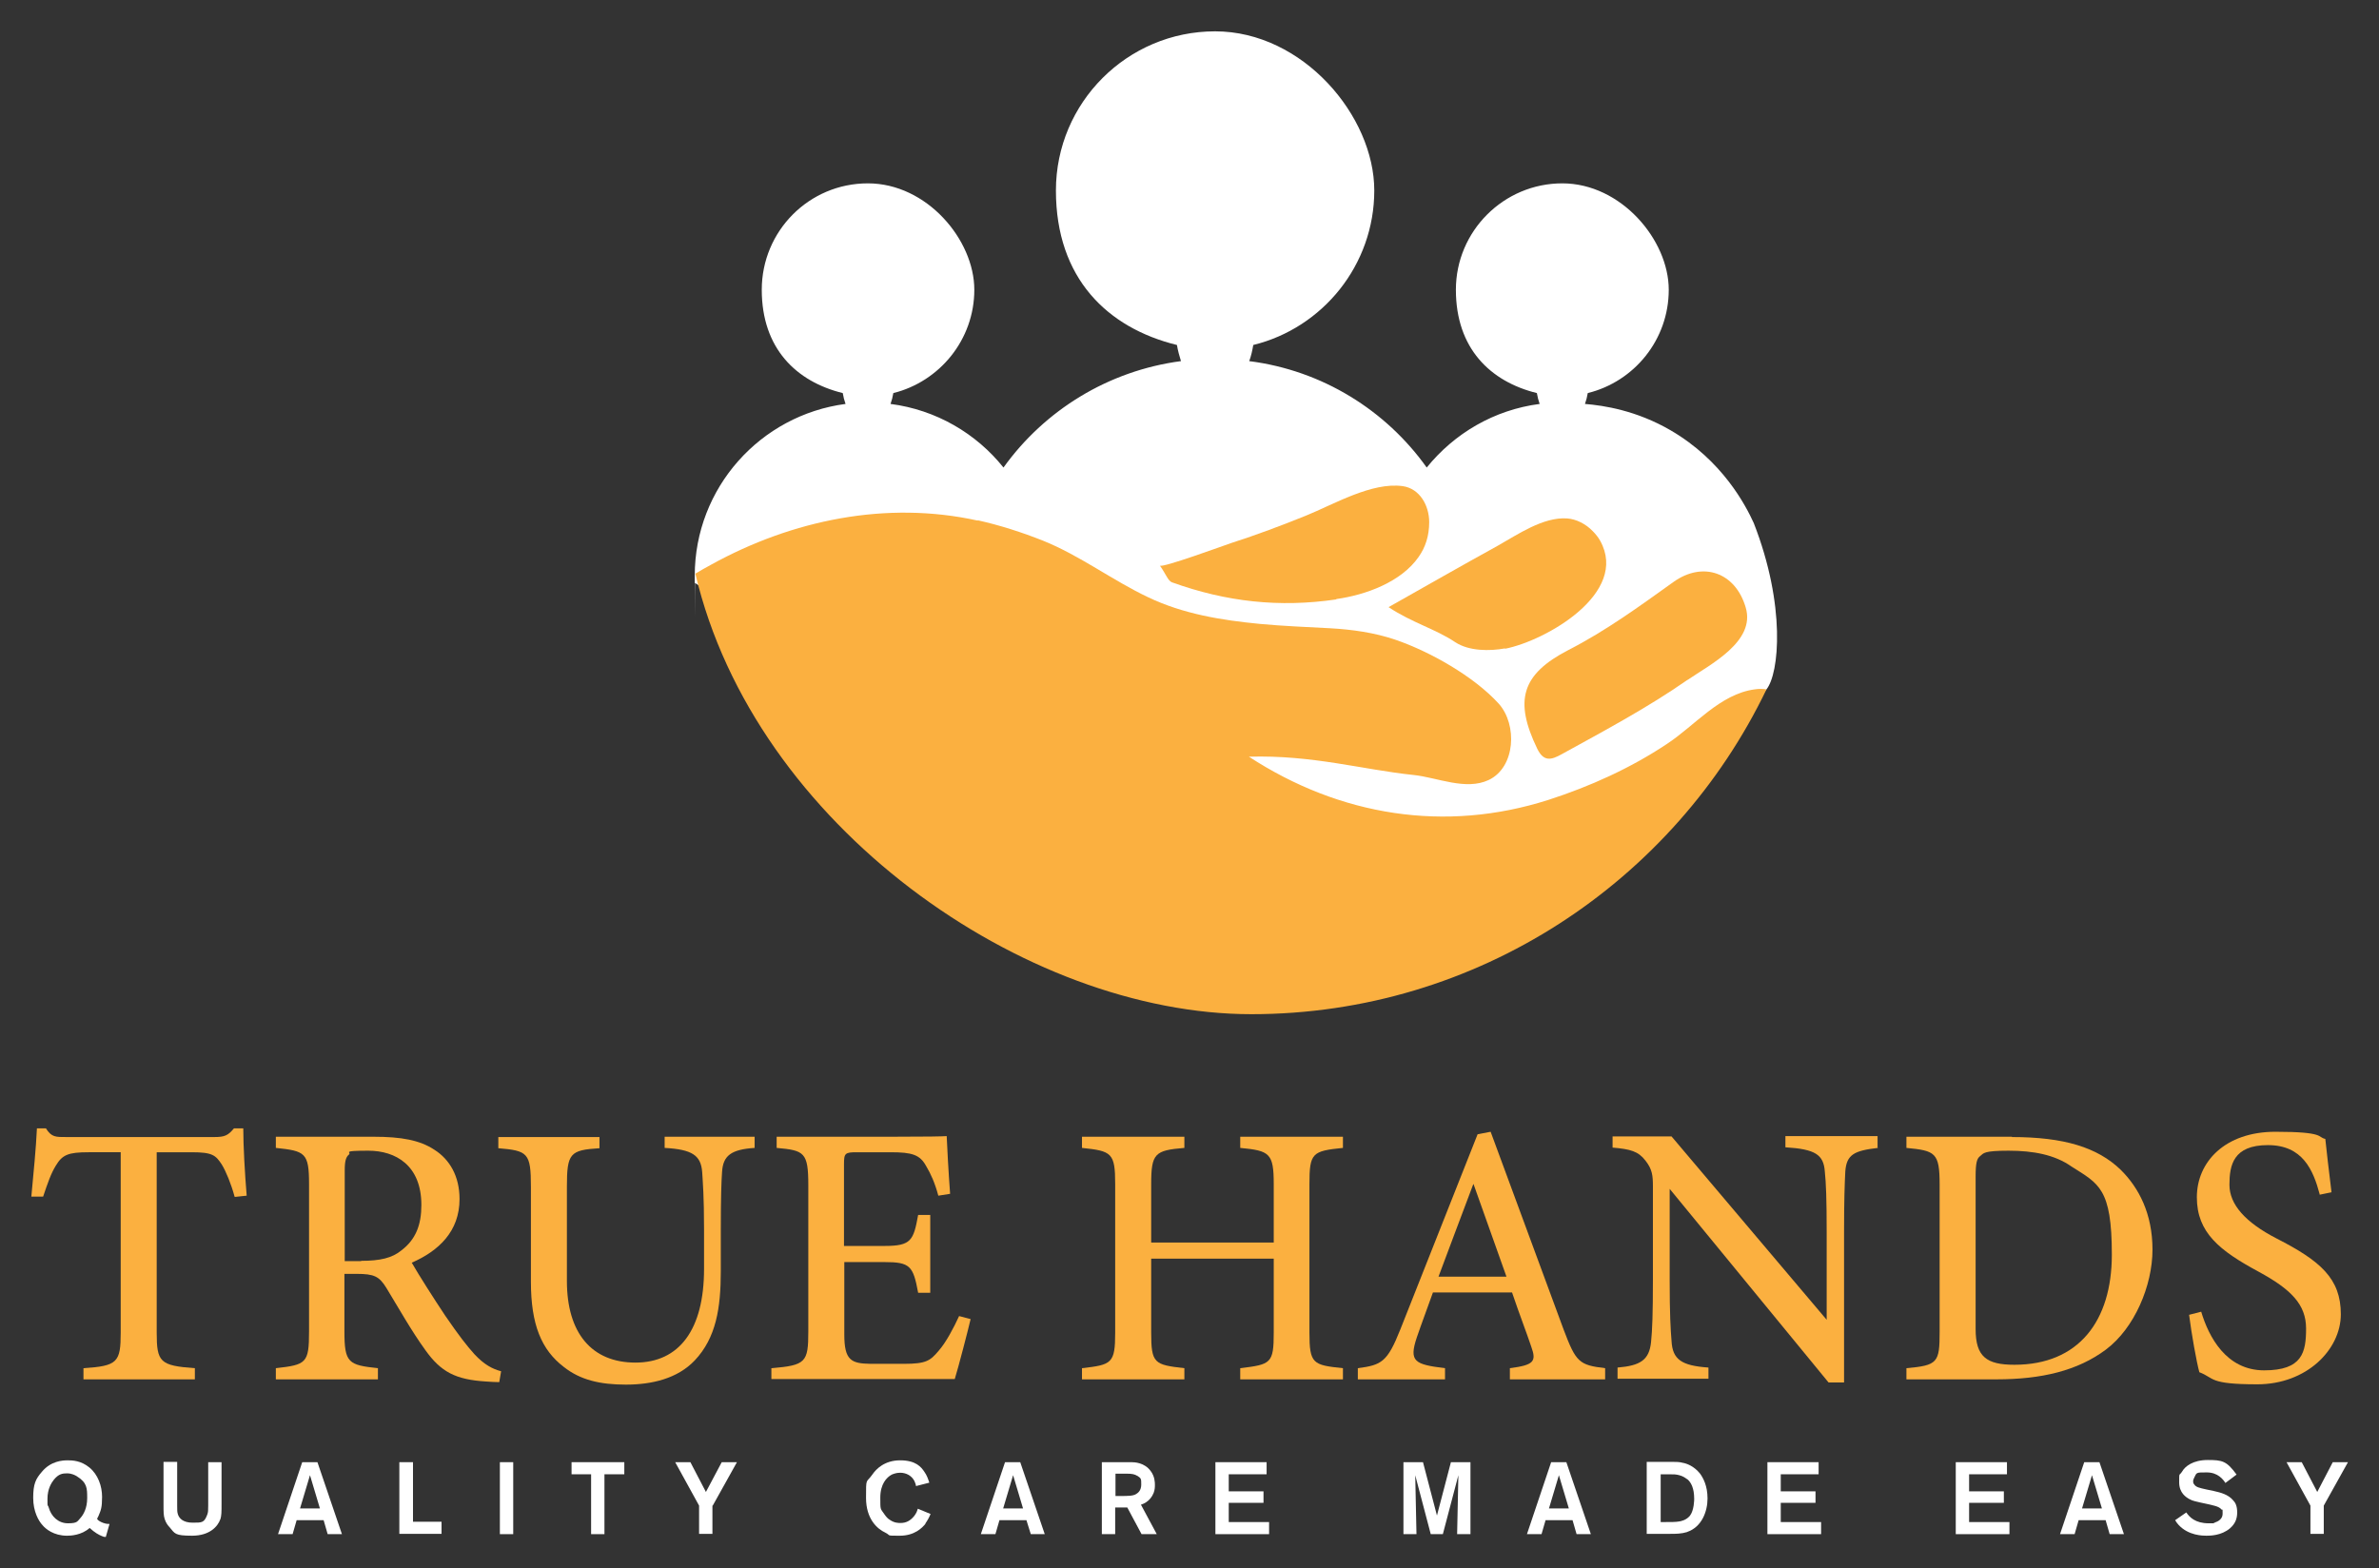 <?xml version="1.0" encoding="UTF-8"?>
<svg id="Layer_1" xmlns="http://www.w3.org/2000/svg" version="1.1" viewBox="0 0 766.7 505.4">
  <rect x="0" y="0" width="766.7" height="505.4" fill="#333333" stroke="none"/>
  <!-- Generator: Adobe Illustrator 29.8.2, SVG Export Plug-In . SVG Version: 2.1.1 Build 3)  -->
  <defs>
    <style>
      .st0, .st1 {
        fill: #fff;
      }

      .st1 {
        fill-rule: evenodd;
      }

      .st2 {
        fill: #fbb040;
      }
    </style>
  </defs>
  <g>
    <path class="st2" d="M75.6,385.7c-1.1-4.1-2.8-8.2-4.1-10.3-2-3.1-3.1-4-9.8-4h-11.2v58.1c0,9.5,1,10.7,12.3,11.5v3.6H26.9v-3.6c11-.7,12-1.9,12-11.5v-58.1h-10.3c-6.6,0-8.5.8-10.6,4.3-1.5,2.4-2.6,5.5-4.1,10h-3.8c.7-7.6,1.5-15.5,1.8-22h2.9c1.8,2.9,3.2,2.8,6.6,2.8h47.7c3.3,0,4.4-.5,6.3-2.8h3c0,5.5.5,14.5,1.1,21.7l-3.8.4h0Z"/>
    <path class="st2" d="M161,445.5c-1.4,0-2.8-.1-4.3-.2-9.9-.6-14.6-3.1-19.6-10.1-4.5-6.2-8.7-13.7-12.6-20.1-2.3-3.7-3.9-4.5-9.6-4.5h-3.9s0,18.6,0,18.6c0,10.1,1.3,10.8,10.8,11.8v3.6h-32.9v-3.6c9.8-1.1,10.7-1.6,10.7-11.8v-47.6c0-10.1-1.3-10.6-10.7-11.6v-3.6h31.4c9.1,0,15,1.1,19.7,4.2,4.9,3.1,8.1,8.5,8.1,15.9,0,10.4-6.7,16.7-15.4,20.5,2.1,3.7,7.2,11.7,10.8,17.1,4.4,6.4,6.8,9.5,9.4,12.4,3.2,3.4,5.7,4.7,8.6,5.5l-.6,3.5h0ZM116.4,406.4c6.1,0,10-.9,13-3.4,4.6-3.5,6.4-8.2,6.4-14.6,0-12.8-8.3-17.5-17.1-17.5s-5.4.5-6.2,1.2c-1,.8-1.4,2.1-1.4,5.1v29.3h5.3Z"/>
    <path class="st2" d="M243.2,370c-7.6.5-10.2,2.5-10.5,7.8-.2,2.9-.4,7.8-.4,18.4v13.5c0,11.9-1.5,21.5-8.4,28.8-5.6,5.9-13.9,7.8-22.2,7.8s-14.7-1.5-20-5.7c-7.2-5.5-10.6-13.6-10.6-27.5v-30.6c0-10.9-1-11.6-10.5-12.4v-3.6h32.6v3.6c-9.5.6-10.5,1.6-10.5,12.4v30.4c0,16.8,8,26.3,22.1,26.3s22.1-10.6,22.1-30.2v-12.8c0-10.6-.4-15.1-.6-18.4-.4-5.4-3.2-7.3-12.1-7.8v-3.6h29v3.6h0Z"/>
    <path class="st2" d="M312.8,425.2c-.7,3.1-4,15.8-5.1,19.3h-59.1v-3.5c11.1-.9,11.9-1.9,11.9-11.8v-47.2c0-10.6-1.3-11.2-10.2-12v-3.6h37.2c11.5,0,16.1-.1,17.6-.2.1,2.9.6,12,1.1,18.6l-3.8.6c-1.1-4.1-2.4-7-3.9-9.5-2-3.7-4.5-4.5-11.5-4.5h-10.8c-3.9,0-4.2.3-4.2,3.9v26.3h13.1c8.6,0,9.3-1.8,10.8-10h3.9v25.1h-3.9c-1.6-8.7-2.6-9.9-10.9-9.9h-12.9v23.3c0,8.4,2.2,9.4,8.5,9.5h10.7c7.2,0,8.5-1,11.2-4.2,2.4-2.7,4.9-7.5,6.6-11.2l3.8,1h0Z"/>
    <path class="st2" d="M432.8,370c-9.9,1-10.8,1.6-10.8,11.7v47.8c0,10.1,1.1,10.5,10.8,11.5v3.6h-33.1v-3.6c9.9-1.2,10.8-1.5,10.8-11.5v-23.8h-39.5v23.8c0,10,1,10.4,10.7,11.5v3.6h-33v-3.6c9.6-1.1,10.7-1.5,10.7-11.5v-47.8c0-10.1-1.1-10.7-10.7-11.7v-3.6h33v3.6c-9.5.8-10.7,1.7-10.7,11.7v18.8h39.5v-18.8c0-10-1.3-10.8-10.8-11.7v-3.6h33.1v3.6Z"/>
    <path class="st2" d="M486.6,444.6v-3.6c7.8-1,8.6-2.2,6.9-6.9-1.5-4.5-3.8-10.4-6.2-17.5h-25.5c-1.8,5.1-3.6,9.8-5.2,14.5-2.6,7.8-.7,8.7,9.1,9.9v3.6h-28.1v-3.6c7.6-1,9.5-1.9,13.7-12.5l24.9-62.9,4.2-.8c7.6,20.6,15.9,43.1,23.5,63.7,4,10.6,5,11.5,13.4,12.5v3.6h-30.6ZM474.8,381.7c-3.8,10-7.7,20.5-11.2,29.8h21.9l-10.6-29.8h0Z"/>
    <path class="st2" d="M605.2,370c-7.6.9-10.1,2.1-10.5,7.6-.2,4-.4,8.9-.4,19.9v48.1h-5l-51.2-62.4v29.5c0,10.8.3,16,.6,19.5.3,6,3.2,8,11.9,8.6v3.6h-29.3v-3.6c7.3-.6,10.2-2.4,10.8-8.2.4-3.9.6-9.1.6-20v-30.2c0-3.5-.2-5.5-2.4-8.3-2.3-3-4.8-3.7-10.6-4.2v-3.6h19l50,59.1v-28c0-11-.2-16-.6-19.8-.4-5.4-3-7.2-12.7-7.8v-3.6h29.7v3.6h0Z"/>
    <path class="st2" d="M648.4,366.5c16.7,0,27.5,3.3,35,10.5,5.9,5.8,10.3,14.2,10.3,25.8s-5.8,25.3-15,32.2c-9.1,6.8-20.7,9.6-35.3,9.6h-29v-3.6c10.1-.9,10.7-1.8,10.7-11.7v-47.5c0-10.3-1.4-10.9-10.7-11.8v-3.6h34,0ZM636.7,428.4c0,8.9,3.5,11.5,12.5,11.5,20.7,0,31.4-14.1,31.4-35.5s-4.2-22.8-13-28.4c-5.4-3.8-12.3-5.1-20.3-5.1s-8,.8-9.1,1.7c-1.1.8-1.5,2.2-1.5,6.7v49.2h0Z"/>
    <path class="st2" d="M747.6,385c-2.1-7.9-5.5-15.9-16.7-15.9s-12.4,6.5-12.4,12.8,5.1,12.1,15.2,17.3c14.1,7.2,20.7,12.9,20.7,24.4s-11.1,22.6-26.9,22.6-13.7-2-18.7-3.9c-.9-3.3-2.5-12.2-3.3-18.5l3.9-1c2.4,8,8,18.9,20.3,18.9s13.5-5.8,13.5-13.5-4.8-12.6-15.3-18.3c-12.6-6.8-19.9-12.6-19.9-24s9.1-21.1,25.3-21.1,13.5,1.8,16.1,2.3c.5,4.4,1,9.4,2,17.2l-3.9.8h0Z"/>
  </g>
  <g>
    <path class="st0" d="M33.8,495.4c-.2,0-.6-.1-1-.3-.8-.3-2.3-1.1-3.9-2.6-2.7,2.4-6.2,2.5-7.3,2.5-4.3,0-6.9-2.2-7.9-3.4-1.2-1.3-3-4.3-3-8.8s.8-6.1,2.8-8.4c2.9-3.5,6.7-3.7,8.3-3.7s4.3.1,7,2.3c2.8,2.3,4.1,6,4.1,9.5s-.4,4.3-1.1,6c0,.1-.3.6-.5,1,.1.3.3.5.6.7.7.5,2.1,1,2.9,1s.2,0,.5,0l-1.2,4.2ZM24.7,475.8c-.5-.3-1.6-.9-3.1-.9s-2.7.2-4.2,2c-.8,1-2.1,3-2.1,6.2s0,1.5.4,2.8c.8,2.9,3.1,5.1,6.2,5.1s3-.6,4.1-1.8c.9-1,2.1-3.1,2.1-6.3s0-5-3.4-7.1h0Z"/>
    <path class="st0" d="M71,489.7c-.8,2.3-3.4,5.3-9.1,5.3s-5.5-.7-7.3-2.8c-.3-.3-1.1-1.2-1.5-2.5-.4-1.2-.4-2.3-.4-4.7v-13.8h4.4v14.2c0,1.4,0,1.9.2,2.6.4,1.4,1.7,2.8,4.8,2.8s3.7,0,4.7-2.6c.3-.8.3-1.4.3-2.9v-14h4.3v13.4c0,2.7,0,3.8-.4,5.1h0Z"/>
    <path class="st0" d="M105.6,494.5l-1.3-4.5h-8.7l-1.3,4.5h-4.7l7.8-23.2h4.9l7.9,23.2h-4.6ZM99.9,475.5l-3.2,10.7h6.4l-3.2-10.7h0Z"/>
    <path class="st0" d="M128.7,494.5v-23.2h4.4v19.2h9.2v3.9h-13.6Z"/>
    <path class="st0" d="M161.1,494.5v-23.2h4.3v23.2h-4.3Z"/>
    <path class="st0" d="M194.8,475.2v19.3h-4.3v-19.3h-6.3v-3.9h17v3.9h-6.4Z"/>
    <path class="st0" d="M229.6,485.3v9.1h-4.3v-9.1l-7.7-14h4.9l5,9.6,5.1-9.6h4.9l-7.8,14h0Z"/>
    <path class="st0" d="M298.3,491.1c-1.1,1.4-3.6,3.9-8.3,3.9s-2.7,0-4.7-1c-2.6-1.2-6.2-4.4-6.2-11.2s0-4.6,2.1-7.6c1.1-1.6,3.8-4.5,8.9-4.5s6.8,2.2,7.8,3.7c.8,1.1,1.2,2.3,1.6,3.5l-4.3,1.1c0-.3-.2-1-.6-1.8-.9-1.6-2.6-2.5-4.5-2.5-1.3,0-2.2.4-2.7.6-1.7.9-3.7,3.1-3.7,7.4s0,3.4,1.4,5.5c.5.7,1,1.3,1.7,1.7,1.4,1,2.8,1,3.4,1,1.8,0,3.1-.7,4.3-2.1.5-.6.8-1.2.9-1.4.1-.3.2-.6.4-1.1l4.1,1.7c-.5,1.2-1,2.1-1.7,3.1h0Z"/>
    <path class="st0" d="M332.2,494.5l-1.4-4.5h-8.7l-1.3,4.5h-4.7l7.8-23.2h4.9l7.9,23.2h-4.6ZM326.5,475.5l-3.2,10.7h6.4l-3.2-10.7h0Z"/>
    <path class="st0" d="M367.9,494.5l-4.6-8.6h-3.9v8.6h-4.3v-23.2h9.5c1,0,4.2.1,6.2,2.8,1.4,1.8,1.4,3.8,1.4,4.5s0,1.5-.4,2.6c-.4,1-1.5,3-4.1,3.8l5.1,9.5h-5ZM366.5,475.7c-.8-.5-1.6-.7-3.5-.7h-3.5v7.2h1.5c2.5,0,4.1,0,5.1-.6.7-.4,1.7-1.2,1.7-3.1s0-2-1.4-2.9h0Z"/>
    <path class="st0" d="M391.7,494.5v-23.2h16.5v3.9h-12.2v5.5h11.2v3.7h-11.2v6.2h13v3.9h-17.3,0Z"/>
    <path class="st0" d="M469.6,494.5l.4-19-5,19h-3.9l-5-19,.4,19h-4.2v-23.2h6.3l4.5,17.2,4.5-17.2h6.3v23.2h-4.2Z"/>
    <path class="st0" d="M508.1,494.5l-1.3-4.5h-8.7l-1.3,4.5h-4.7l7.8-23.2h4.9l7.9,23.2h-4.6ZM502.4,475.5l-3.2,10.7h6.4l-3.2-10.7h0Z"/>
    <path class="st0" d="M543.8,493.8c-2,.6-3.6.6-5.7.6h-7.4v-23.2h8.3c1,0,2.3,0,3.3.3,1.2.2,3.6,1,5.6,3.5,1,1.4,2.4,3.9,2.4,8s-1.8,9.2-6.6,10.8h0ZM543.6,476.7c-.4-.3-1.2-.9-2.4-1.2-1.1-.3-1.7-.3-3.7-.3h-2.3v15.4h1.2c2.3,0,3.7,0,4.8-.2.6-.1,2.2-.4,3.4-1.8,1.4-1.8,1.4-5.2,1.4-5.5,0-3.4-1-5.3-2.2-6.3h0Z"/>
    <path class="st0" d="M569.6,494.5v-23.2h16.5v3.9h-12.2v5.5h11.2v3.7h-11.2v6.2h13v3.9h-17.3Z"/>
    <path class="st0" d="M630.3,494.5v-23.2h16.5v3.9h-12.2v5.5h11.2v3.7h-11.2v6.2h13v3.9h-17.3Z"/>
    <path class="st0" d="M679.9,494.5l-1.3-4.5h-8.7l-1.3,4.5h-4.7l7.8-23.2h4.9l7.9,23.2h-4.6ZM674.2,475.5l-3.2,10.7h6.4l-3.2-10.7h0Z"/>
    <path class="st0" d="M718.7,492.6c-2.8,2.4-6.5,2.4-7.6,2.4s-5.8,0-9-3.5c-.4-.4-.8-1-1.1-1.5l3.6-2.5c1,1.5,2.9,3.5,7.2,3.5s1,0,1.7-.2c.5-.1,2.8-.7,2.8-2.9s0-.9-.4-1.4c-.8-1-2.9-1.3-4-1.6l-2.8-.6c-1.2-.3-2.5-.5-3.5-1.1-1.1-.6-3.3-2-3.3-5.4s0-2,.9-3.4c1-1.8,3.6-3.8,8.3-3.8s6.1.3,9.3,4.7l-3.6,2.7c-.7-1.1-2.4-3.4-6-3.4s-3.2,0-4.1,1.8c-.2.4-.3.7-.3,1s0,.7.3,1c.6,1,1.8,1.2,4,1.7l2.4.5c2.2.5,4.6,1.1,6.2,3,.7.7,1.3,1.8,1.3,3.9s-.7,3.7-2.3,5.1h0Z"/>
    <path class="st0" d="M748.9,485.3v9.1h-4.3v-9.1l-7.7-14h4.9l5,9.6,5-9.6h4.9l-7.8,14Z"/>
  </g>
  <path class="st1" d="M388.6,254c.1,0,85.4,12.3,85.5,12.3,18.3,1.3,56.3-13.4,70.2-24.5,7-5.6,9.8-7.1,12.8-9.8h0s6.8-3,12.2-9.8c4.1-5.1,6.3-27-4.1-53.6-2.6-5.7-10.1-20.2-26.8-29.9-11-6.4-21.5-8-27.6-8.5.4-1.1.7-2.3.9-3.5,15-3.7,26.1-17.2,26.1-33.3s-15.4-34.3-34.3-34.3-34.3,15.4-34.3,34.3,11.1,29.6,26.1,33.3c.2,1.2.5,2.4.9,3.5-14.7,1.9-27.5,9.5-36.4,20.5-13.1-18.4-33.6-31.3-57.2-34.3.6-1.6,1-3.4,1.3-5.2,22.4-5.5,39-25.8,39-49.8s-23-51.3-51.3-51.3-51.3,23-51.3,51.3,16.6,44.3,39,49.8c.3,1.8.8,3.6,1.3,5.2-23.5,3.1-44,15.9-57.2,34.3-8.8-11-21.7-18.6-36.4-20.5.4-1.1.7-2.3.9-3.5,14.9-3.7,26.1-17.2,26.1-33.3s-15.3-34.3-34.3-34.3-34.2,15.4-34.2,34.3,11.1,29.6,26.1,33.3c.2,1.2.5,2.4.9,3.5-27.4,3.6-48.6,27-48.6,55.4s0,1.5.1,2.3c13.3,8.9,27.8,16,43.4,21,40.9,13.1,76.7,24.2,115.7,6.4,14.8-6.8-15.8-14.6,12.4,20.4"/>
  <path class="st2" d="M315.1,167.7c7.2,1.6,14.3,3.9,21.1,6.6,11.9,4.8,22.2,12.7,33.8,18.2,11.3,5.4,23.6,7.4,36,8.6,7.5.7,15,1,22.6,1.4,7.2.4,14.3,1.4,21.1,3.7,11.1,3.8,25.3,11.8,33.3,20.6,6.1,6.8,5.4,20.5-3.2,24.6-7.4,3.5-16.6-.8-24.2-1.6-16.4-1.7-32.6-6.5-53.1-5.9,29.3,19.1,63.2,24.6,96.6,13.9,13.3-4.3,26.4-10.2,38.1-18,9-5.9,17.1-16.1,28.3-17.6,1.3-.2,2.6-.2,3.8,0-29.7,61.8-93,104.7-166,104.7s-160.1-60.7-179.2-142c1.7-1,3.4-2,5.1-2.9,26.1-14.4,56.5-20.7,85.9-14.2h0Z"/>
  <path class="st2" d="M430.7,193.2c-18.4,2.7-35.5.8-53-5.5-1.3-.5-1.9-2.6-3.9-5.4.6.9,21-6.6,23.1-7.3,8.1-2.6,16.1-5.6,24-8.8,8.9-3.6,21.2-10.9,31.2-9.5,5.5.8,8.5,6.3,8.5,11.6,0,4.4-1.2,8.1-3.4,11.2-5.6,8.1-17.1,12.3-26.6,13.6h0Z"/>
  <path class="st2" d="M485,209c-4.9.9-11.6.9-16-2-6.4-4.3-13.8-6.2-21.5-11.3,11.7-6.6,23.4-13.3,35.2-19.8,6.4-3.6,14.6-9.3,22.3-8.8,3,.2,6.1,1.8,8.3,4.1.9.9,1.8,2,2.4,3.1,9.4,16.9-17.5,32.2-30.6,34.8h0Z"/>
  <path class="st2" d="M543.9,219.1c-12.9,9-26.8,16.4-40.6,24-3.4,1.9-5.8,2.5-7.9-1.8-7.4-15.4-5.2-23.9,10.1-31.8,12.1-6.2,22.9-14.1,33.8-21.9,9.5-6.8,20-3.1,23.3,8.2,3.3,11-11.5,18.4-18.8,23.4h0Z"/>
</svg>